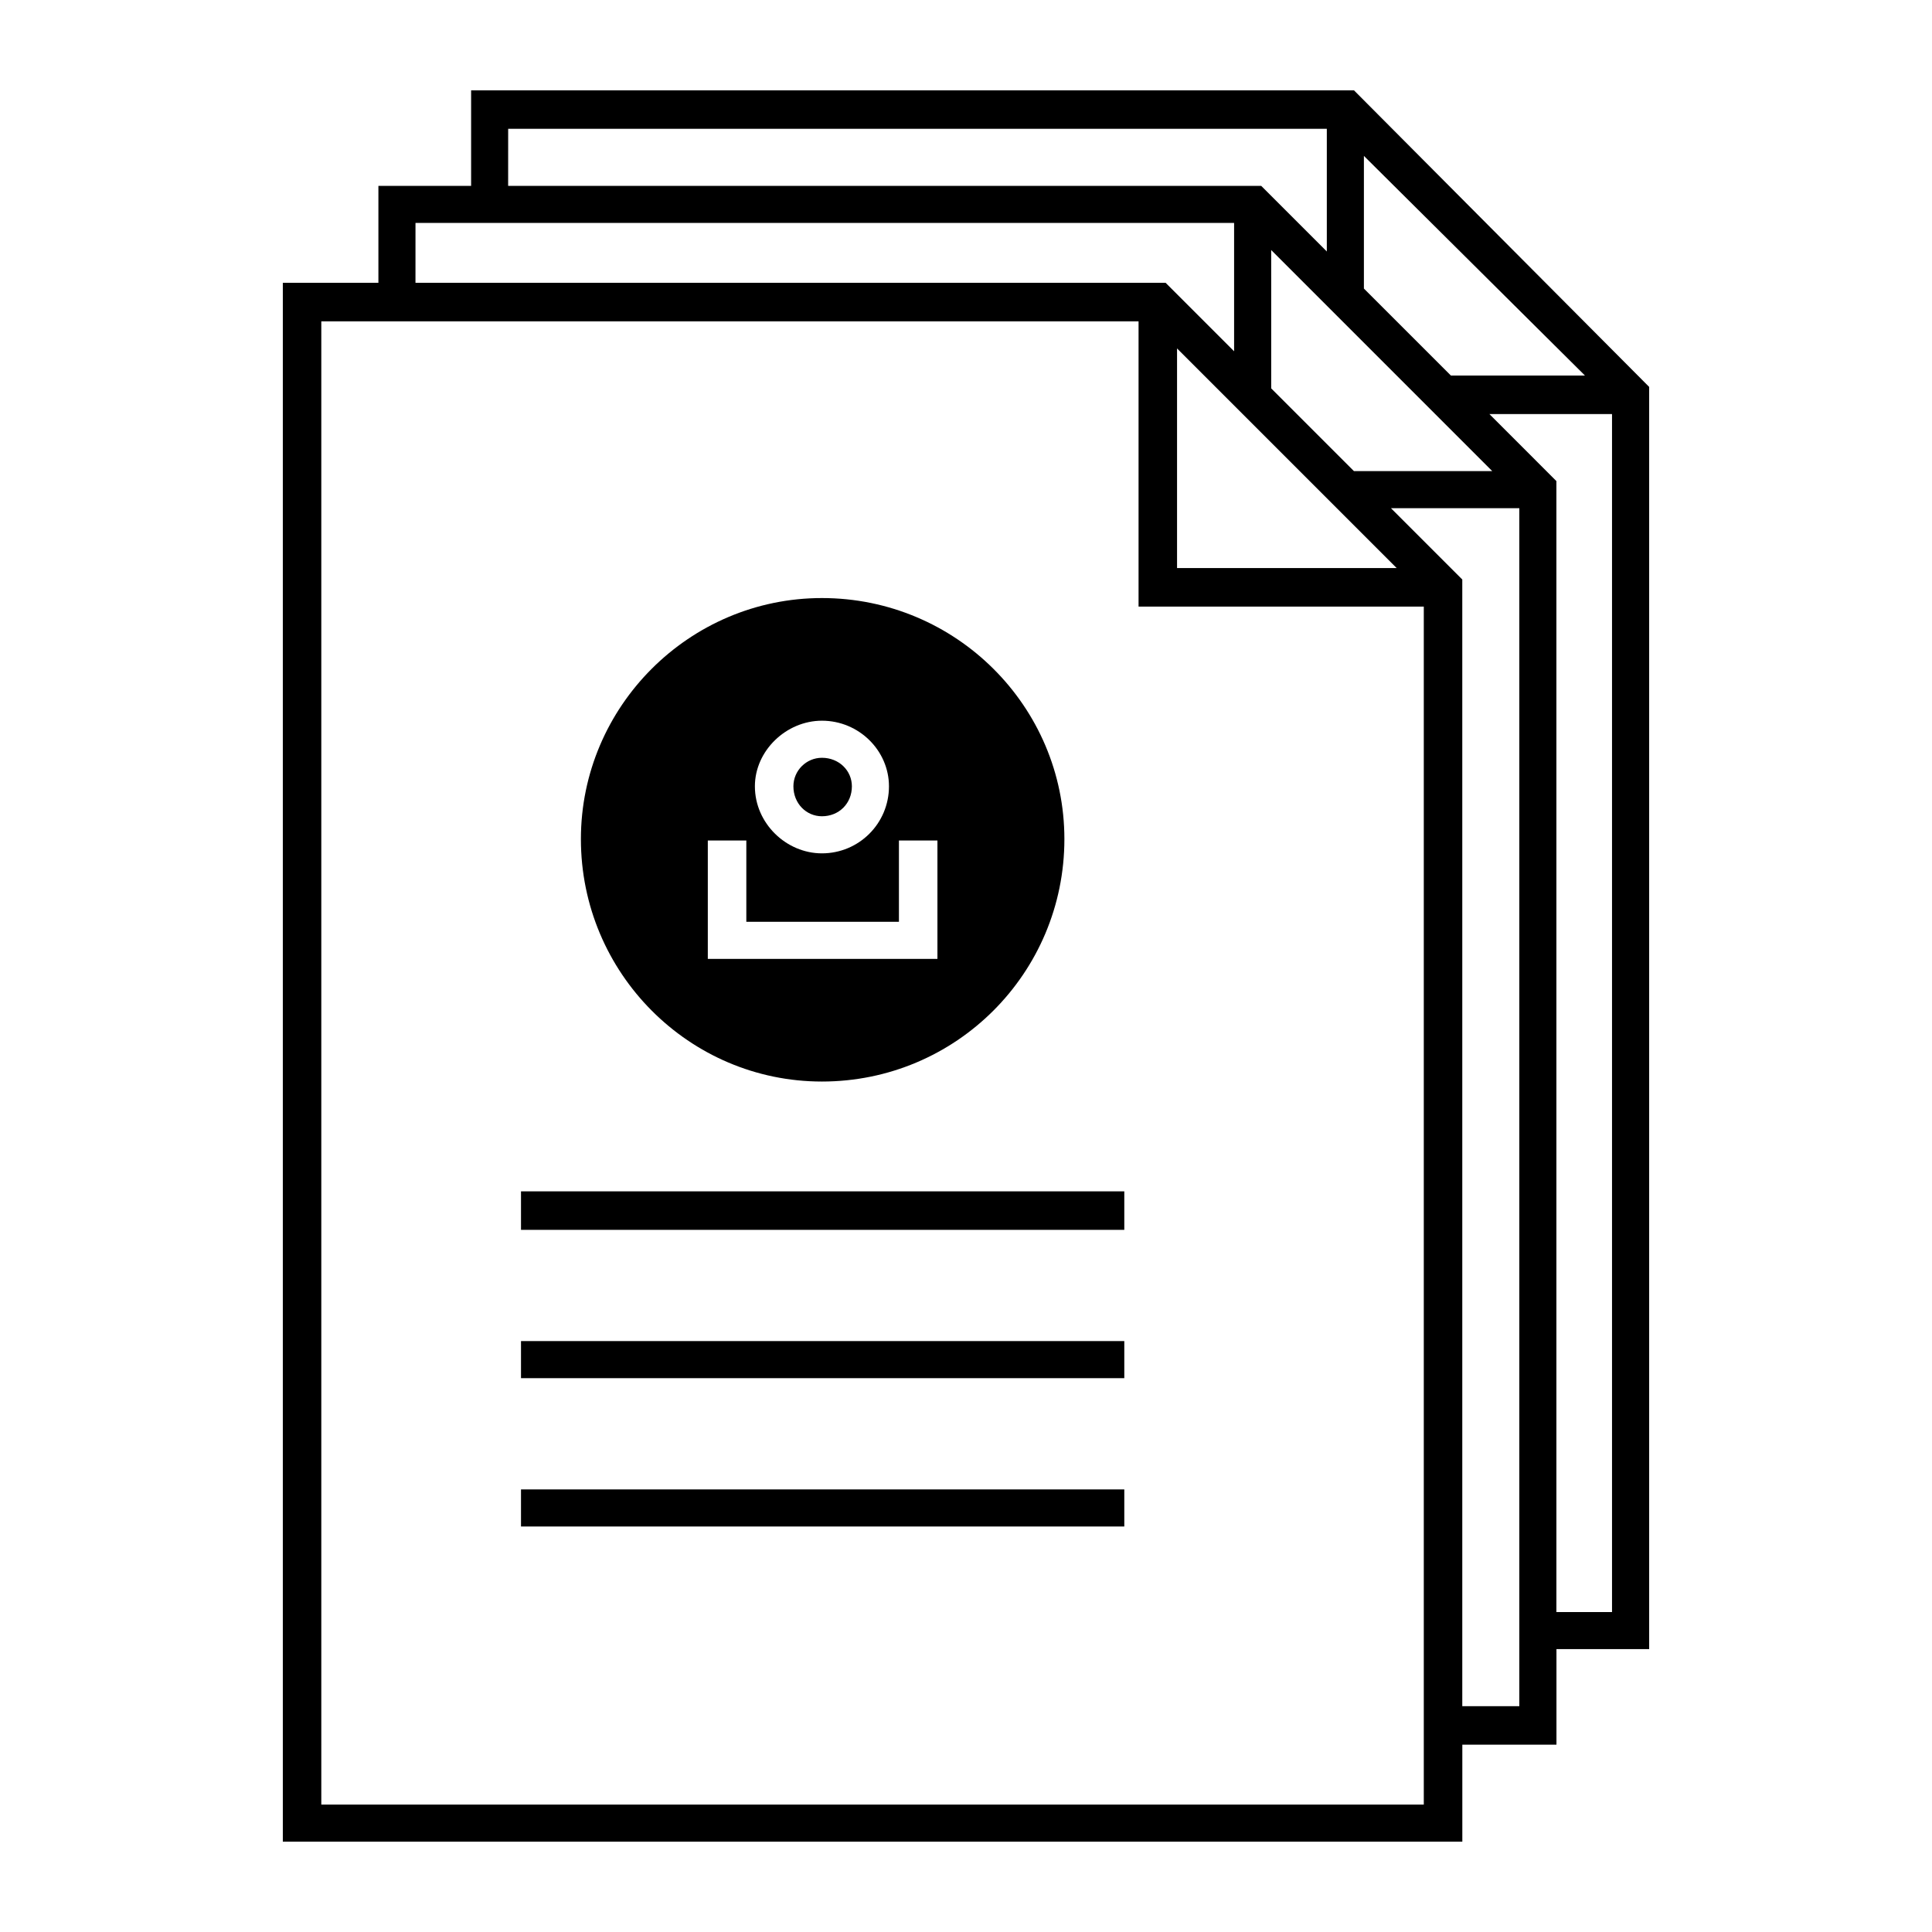 <?xml version="1.0" encoding="UTF-8"?>
<!-- Uploaded to: SVG Repo, www.svgrepo.com, Generator: SVG Repo Mixer Tools -->
<svg fill="#000000" width="800px" height="800px" version="1.1" viewBox="144 144 512 512" xmlns="http://www.w3.org/2000/svg">
 <g>
  <path d="m361.82 302.49c-35.152 0-63.875 28.727-63.875 63.875 0 35.527 28.727 64.254 63.875 64.254 35.527 0 64.254-28.723 64.254-64.254 0-35.148-28.727-63.875-64.254-63.875zm0 32.504c9.828 0 17.766 7.938 17.766 17.387 0 9.828-7.938 17.766-17.766 17.766-9.449 0-17.766-7.938-17.766-17.766 0-9.449 8.316-17.387 17.766-17.387zm0 9.828c-4.156 0-7.559 3.402-7.559 7.559 0 4.535 3.402 7.938 7.559 7.938 4.535 0 7.938-3.402 7.938-7.938 0-4.156-3.402-7.559-7.938-7.559zm-30.238 21.922h10.203v21.543h40.441v-21.543h10.203v31.371h-60.852v-31.371z"/>
  <path d="m282.07 459.72v10.203h159.88v-10.203z" fill-rule="evenodd"/>
  <path d="m282.07 499.4v9.828h159.88v-9.828z" fill-rule="evenodd"/>
  <path d="m282.07 538.71v9.828h159.88v-9.828z" fill-rule="evenodd"/>
  <path d="m268.85 167.93v25.328h-24.57v25.691h-25.328v413.11h312.58v-25.703h24.945v-25.32h24.57v-334.5l-78.238-78.605zm9.82 10.203h216.95v32.512l-17.387-17.387h-199.57zm226.78 7.184 58.578 58.203h-35.523l-23.055-23.047zm-251.34 17.762h216.94v34.016l-18.145-18.145h-198.8zm226.77 7.184 58.578 58.586h-36.652l-21.922-21.922zm-251.73 18.895h216.58v75.602h75.59v317.48h-292.17zm226.78 7.184 58.203 58.203h-58.203zm82.773 17.387h32.5v317.49h-14.742v-299.73zm-26.086 24.945h34.016v317.49h-15.113v-298.59z" fill-rule="evenodd"/>
 </g>
</svg>